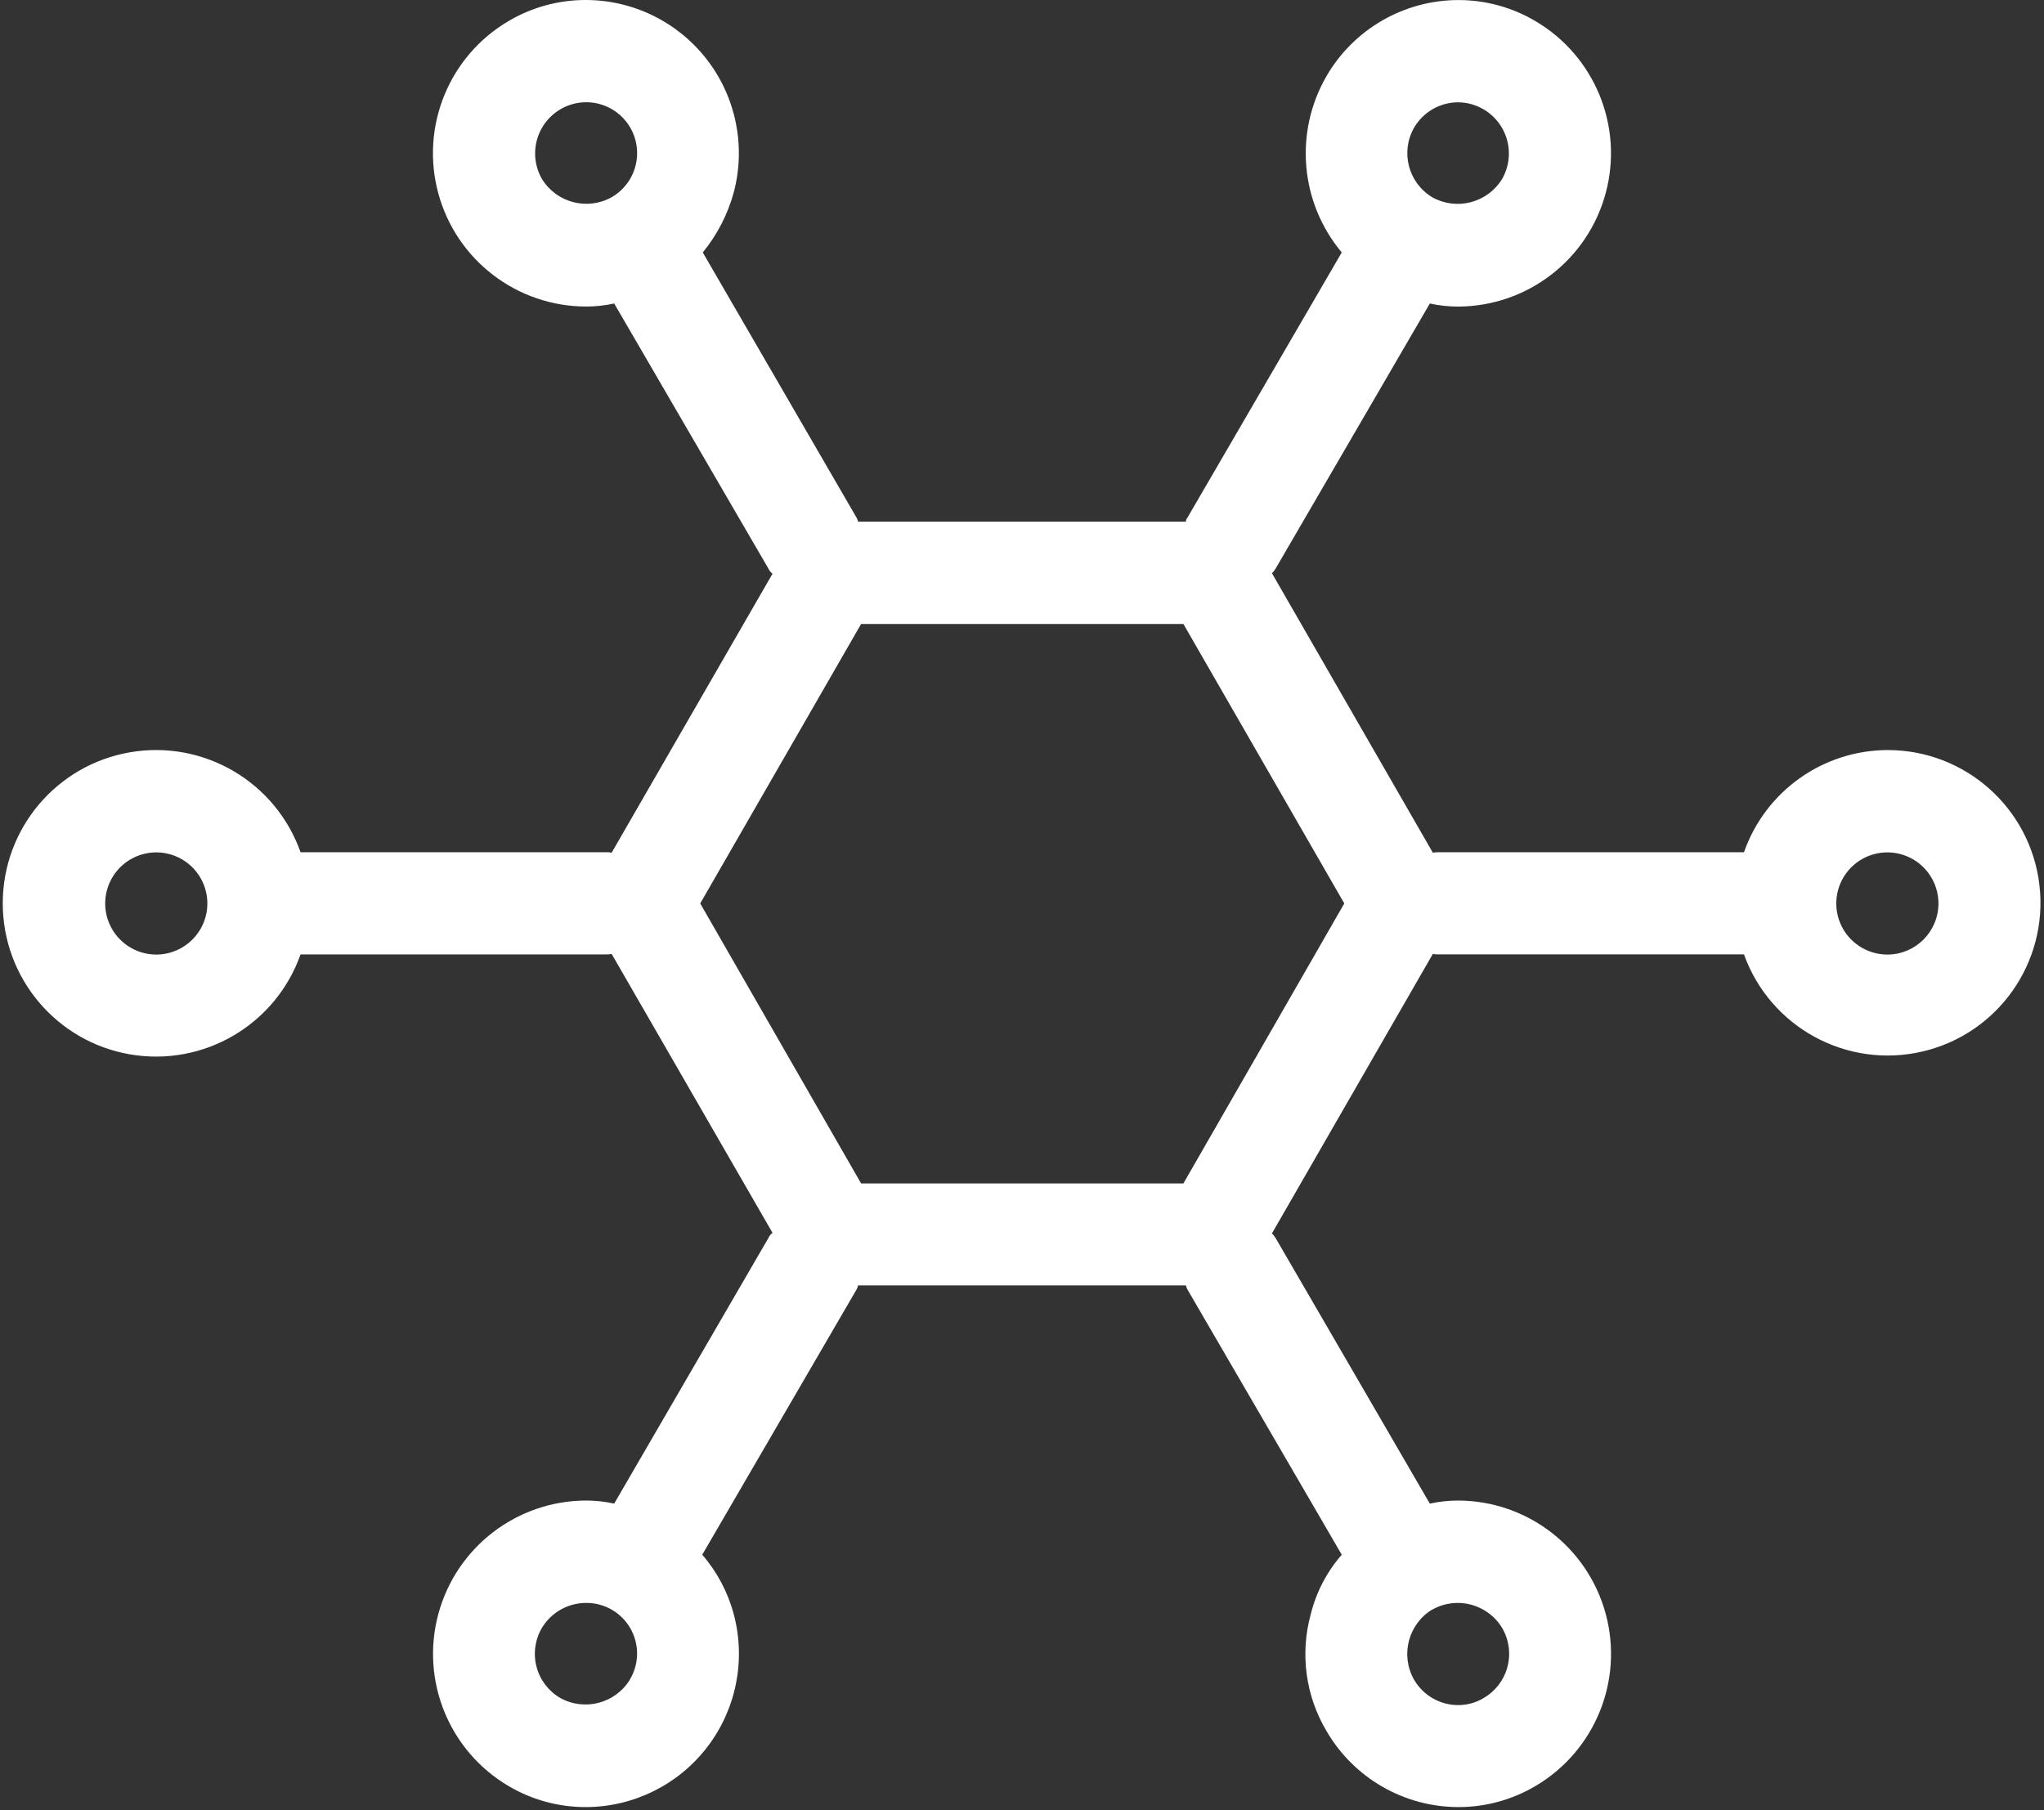 <?xml version="1.0" encoding="UTF-8"?>
<svg width="376px" height="333px" viewBox="0 0 376 333" version="1.1" xmlns="http://www.w3.org/2000/svg" xmlns:xlink="http://www.w3.org/1999/xlink">
    <rect x="0" y="0" width="376" height="333" fill="#333333" stroke="none"/>
    <!-- Generator: Sketch 52.6 (67491) - http://www.bohemiancoding.com/sketch -->
    <title>portable</title>
    <desc>Created with Sketch.</desc>
    <g id="Page-1" stroke="none" stroke-width="1" fill="none" fill-rule="evenodd">
        <g id="portable" transform="translate(-4, 0)" fill="#FFFFFF">
            <path d="M351.22,137.987 C339.323,138.031 328.744,145.562 324.808,156.789 L268.519,156.789 C268.204,156.774 267.888,156.805 267.582,156.883 L237.986,105.469 C238.233,105.209 238.452,104.925 238.642,104.621 L267.02,55.839 C268.743,56.216 270.502,56.405 272.265,56.401 C284.973,56.342 296.072,47.795 299.375,35.524 C302.678,23.253 297.369,10.288 286.408,3.859 C282.123,1.334 277.239,0.005 272.265,0.009 C262.264,0.027 253.025,5.359 248.008,14.011 C242.036,24.337 243.158,37.296 250.818,46.441 L222.439,95.223 C222.251,95.426 222.151,95.695 222.158,95.972 L161.842,95.972 C161.79,95.708 161.695,95.455 161.561,95.223 L133.276,46.441 C135.942,43.187 137.889,39.406 138.989,35.347 C141.211,26.896 139.387,17.893 134.051,10.973 C128.716,4.054 120.472,0 111.735,4.30724165e-14 C106.761,-0.004 101.877,1.325 97.592,3.849 C86.609,10.283 81.296,23.277 84.625,35.563 C87.954,47.849 99.099,56.383 111.828,56.392 C113.561,56.395 115.288,56.207 116.98,55.83 L145.358,104.612 C145.525,104.982 145.783,105.304 146.107,105.548 L116.511,156.878 C116.174,156.796 115.827,156.765 115.481,156.784 L59.286,156.784 C54.708,143.837 41.469,136.071 27.935,138.393 C14.4,140.715 4.507,152.451 4.507,166.183 C4.507,179.915 14.4,191.651 27.935,193.973 C41.469,196.295 54.708,188.529 59.286,175.582 L115.481,175.582 C115.827,175.601 116.174,175.57 116.511,175.488 L146.107,226.808 C145.78,227.05 145.522,227.373 145.358,227.745 L116.98,276.62 C115.289,276.242 113.561,276.052 111.828,276.054 C99.105,276.075 87.969,284.609 84.642,296.89 C81.315,309.172 86.619,322.16 97.592,328.601 C101.877,331.126 106.761,332.455 111.735,332.45 C120.487,332.442 128.741,328.373 134.077,321.435 C139.413,314.497 141.228,305.476 138.989,297.015 C137.914,292.956 135.928,289.195 133.182,286.019 L161.561,237.237 C161.696,237.003 161.791,236.748 161.842,236.483 L222.158,236.483 C222.209,236.748 222.304,237.003 222.439,237.237 L250.818,286.019 C248.066,289.178 246.107,292.947 245.104,297.015 C243.125,304.257 244.173,311.993 248.008,318.448 C253.025,327.1 262.264,332.433 272.265,332.45 C277.239,332.455 282.123,331.126 286.408,328.601 C297.374,322.173 302.687,309.206 299.383,296.932 C296.08,284.658 284.976,276.109 272.265,276.054 C270.502,276.052 268.743,276.242 267.02,276.62 L238.642,227.745 C238.453,227.44 238.234,227.156 237.986,226.897 L267.582,175.483 C267.888,175.561 268.204,175.592 268.519,175.577 L324.808,175.577 C329.631,189.014 343.763,196.698 357.663,193.441 C371.563,190.185 380.811,177.022 379.163,162.842 C377.515,148.661 365.496,137.97 351.22,137.987 Z M264.117,23.504 C265.801,20.599 268.908,18.813 272.265,18.821 C275.603,18.864 278.668,20.67 280.323,23.568 C281.979,26.466 281.977,30.024 280.32,32.921 C277.64,37.304 271.981,38.796 267.489,36.302 C263.071,33.663 261.573,27.977 264.117,23.504 Z M116.511,36.288 C112.019,38.782 106.36,37.29 103.68,32.907 C102.023,30.01 102.021,26.452 103.677,23.554 C105.332,20.656 108.397,18.85 111.735,18.807 C115.994,18.76 119.749,21.594 120.872,25.703 C121.994,29.813 120.203,34.162 116.511,36.288 Z M32.78,175.61 C28.976,175.623 25.539,173.342 24.074,169.831 C22.609,166.32 23.405,162.272 26.09,159.577 C28.776,156.882 32.821,156.072 36.337,157.525 C39.853,158.978 42.146,162.407 42.146,166.211 C42.141,171.387 37.956,175.587 32.78,175.61 Z M119.883,308.984 C117.206,313.371 111.545,314.865 107.052,312.37 C104.895,311.111 103.327,309.046 102.695,306.63 C102.062,304.214 102.417,301.646 103.68,299.492 C105.4,296.634 108.493,294.887 111.828,294.889 C115.187,294.869 118.295,296.659 119.964,299.573 C121.632,302.488 121.601,306.075 119.883,308.961 L119.883,308.984 Z M267.489,296.111 C271.977,293.589 277.657,295.085 280.32,299.492 C281.583,301.646 281.938,304.214 281.305,306.63 C280.673,309.046 279.105,311.111 276.948,312.37 C275.537,313.23 273.917,313.685 272.265,313.686 C268.906,313.699 265.797,311.912 264.117,309.003 C261.556,304.495 263.051,298.768 267.489,296.087 L267.489,296.111 Z M221.69,217.719 L162.404,217.719 L132.808,166.206 L162.404,114.793 L221.69,114.793 L251.286,166.206 L221.69,217.719 Z M351.22,175.61 C347.415,175.623 343.978,173.342 342.513,169.831 C341.048,166.32 341.844,162.272 344.529,159.577 C347.215,156.882 351.26,156.072 354.776,157.525 C358.292,158.978 360.585,162.407 360.585,166.211 C360.58,171.387 356.395,175.587 351.22,175.61 Z" id="Shape"></path>
        </g>
    </g>
</svg>